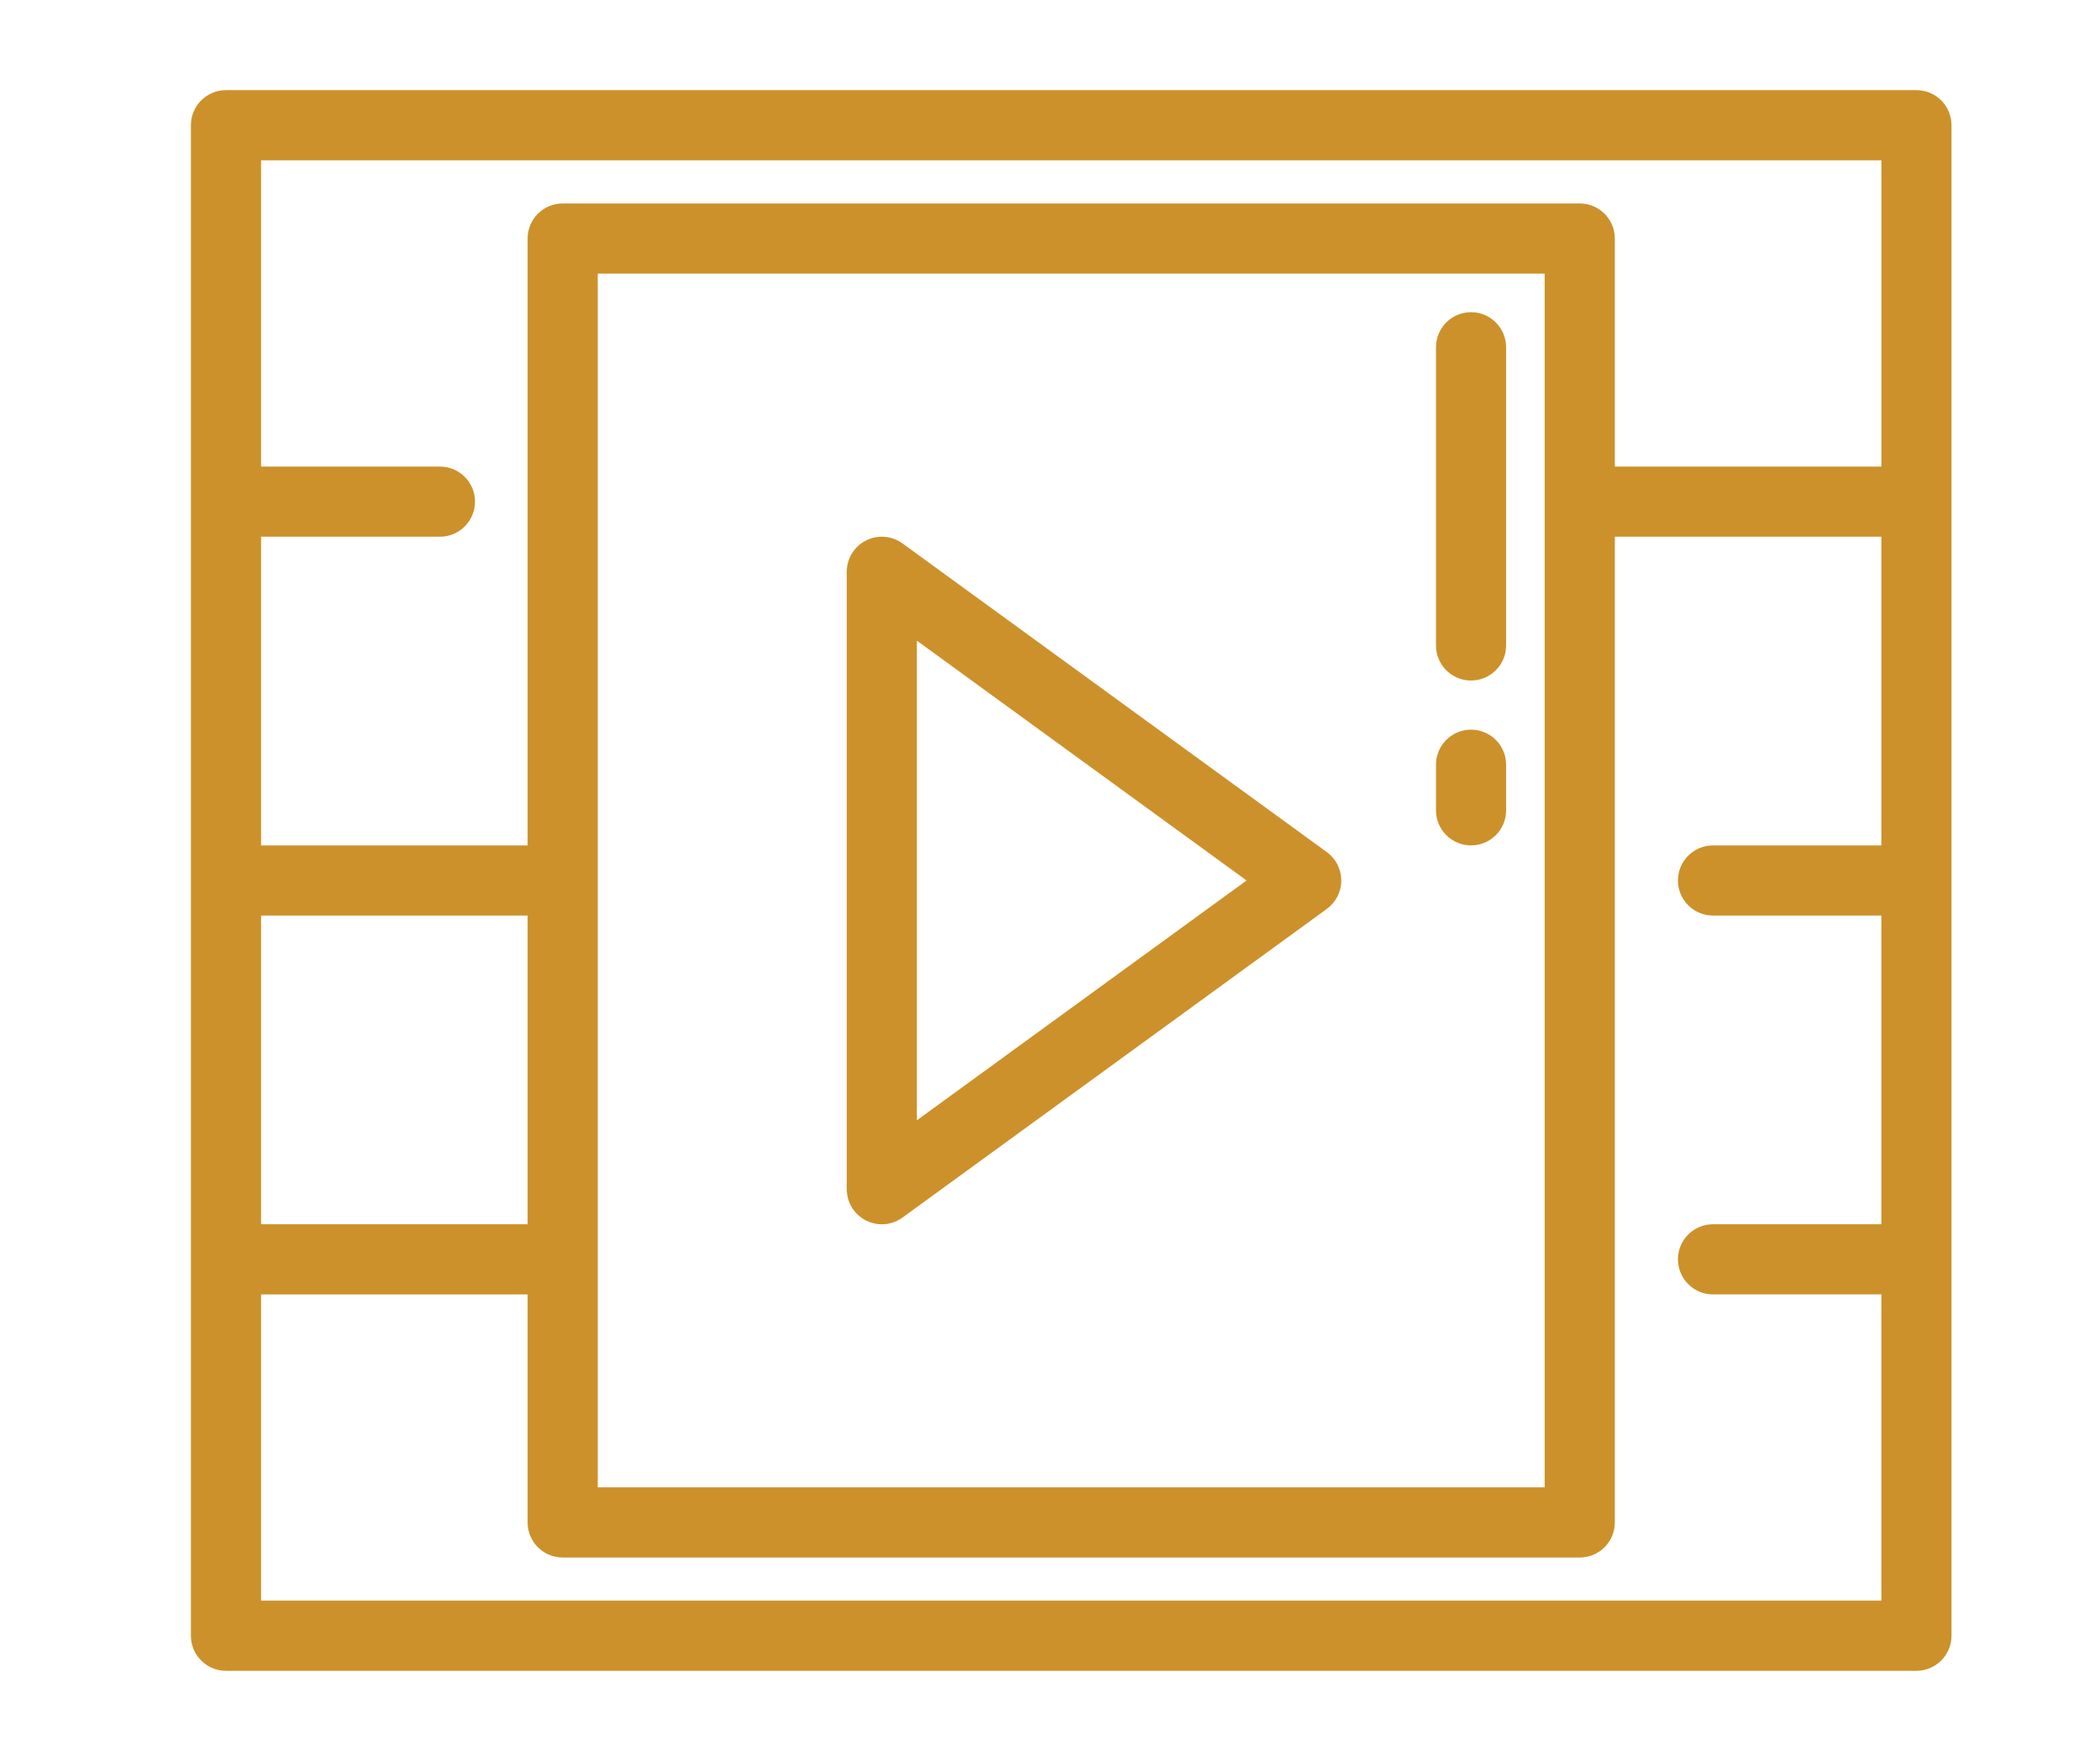 <?xml version="1.0" encoding="utf-8"?>
<!-- Generator: Adobe Illustrator 16.0.0, SVG Export Plug-In . SVG Version: 6.00 Build 0)  -->
<!DOCTYPE svg PUBLIC "-//W3C//DTD SVG 1.1//EN" "http://www.w3.org/Graphics/SVG/1.1/DTD/svg11.dtd">
<svg version="1.1" id="Layer_1" xmlns="http://www.w3.org/2000/svg" xmlns:xlink="http://www.w3.org/1999/xlink" x="0px" y="0px"
	 width="99px" height="83px" viewBox="49.5 0 99 83" enable-background="new 49.5 0 99 83" xml:space="preserve">
<g>
	<g>
		<path fill="#CC912A" d="M139.847,4.249H60.153c-0.913,0-1.653,0.74-1.653,1.653v71.195c0,0.913,0.74,1.653,1.653,1.653h79.693
			c0.913,0,1.653-0.74,1.653-1.653V5.902C141.5,4.989,140.76,4.249,139.847,4.249z M61.807,43.153h12.566v14.55H61.807V43.153z
			 M138.193,39.847h-7.937c-0.913,0-1.653,0.74-1.653,1.653s0.74,1.653,1.653,1.653h7.937v14.55h-7.937
			c-0.913,0-1.653,0.74-1.653,1.653s0.74,1.653,1.653,1.653h7.937v14.434H61.807V61.01h12.566v10.747
			c0,0.913,0.74,1.653,1.653,1.653h47.949c0.912,0,1.652-0.74,1.652-1.653v-46.46h12.566V39.847L138.193,39.847z M77.679,70.104
			V12.896h44.641v57.207H77.679z M138.193,21.99h-12.566V11.243c0-0.913-0.74-1.653-1.652-1.653H76.026
			c-0.913,0-1.653,0.74-1.653,1.653v28.604H61.807v-14.55h8.432c0.914,0,1.654-0.74,1.654-1.653s-0.74-1.653-1.654-1.653h-8.432
			V7.556h76.387V21.99L138.193,21.99z"/>
	</g>
</g>
<g>
	<g>
		<path fill="#CC912A" d="M112.051,40.163l-20.006-14.55c-0.503-0.366-1.169-0.418-1.723-0.136
			c-0.555,0.282-0.903,0.852-0.903,1.473v29.1c0,0.622,0.349,1.191,0.903,1.474c0.237,0.121,0.494,0.18,0.75,0.18
			c0.343,0,0.685-0.106,0.973-0.316l20.007-14.549c0.428-0.312,0.68-0.809,0.68-1.337C112.73,40.971,112.479,40.474,112.051,40.163z
			 M92.725,52.803V30.197L108.267,41.5L92.725,52.803z"/>
	</g>
</g>
<g>
	<g>
		<path fill="#CC912A" d="M118.849,14.715c-0.913,0-1.653,0.74-1.653,1.653v14.054c0,0.913,0.74,1.653,1.653,1.653
			s1.653-0.74,1.653-1.653V16.369C120.502,15.456,119.762,14.715,118.849,14.715z"/>
	</g>
</g>
<g>
	<g>
		<path fill="#CC912A" d="M118.849,34.391c-0.913,0-1.653,0.74-1.653,1.653v2.149c0,0.913,0.74,1.653,1.653,1.653
			s1.653-0.74,1.653-1.653v-2.149C120.502,35.131,119.762,34.391,118.849,34.391z"/>
	</g>
</g>
</svg>
